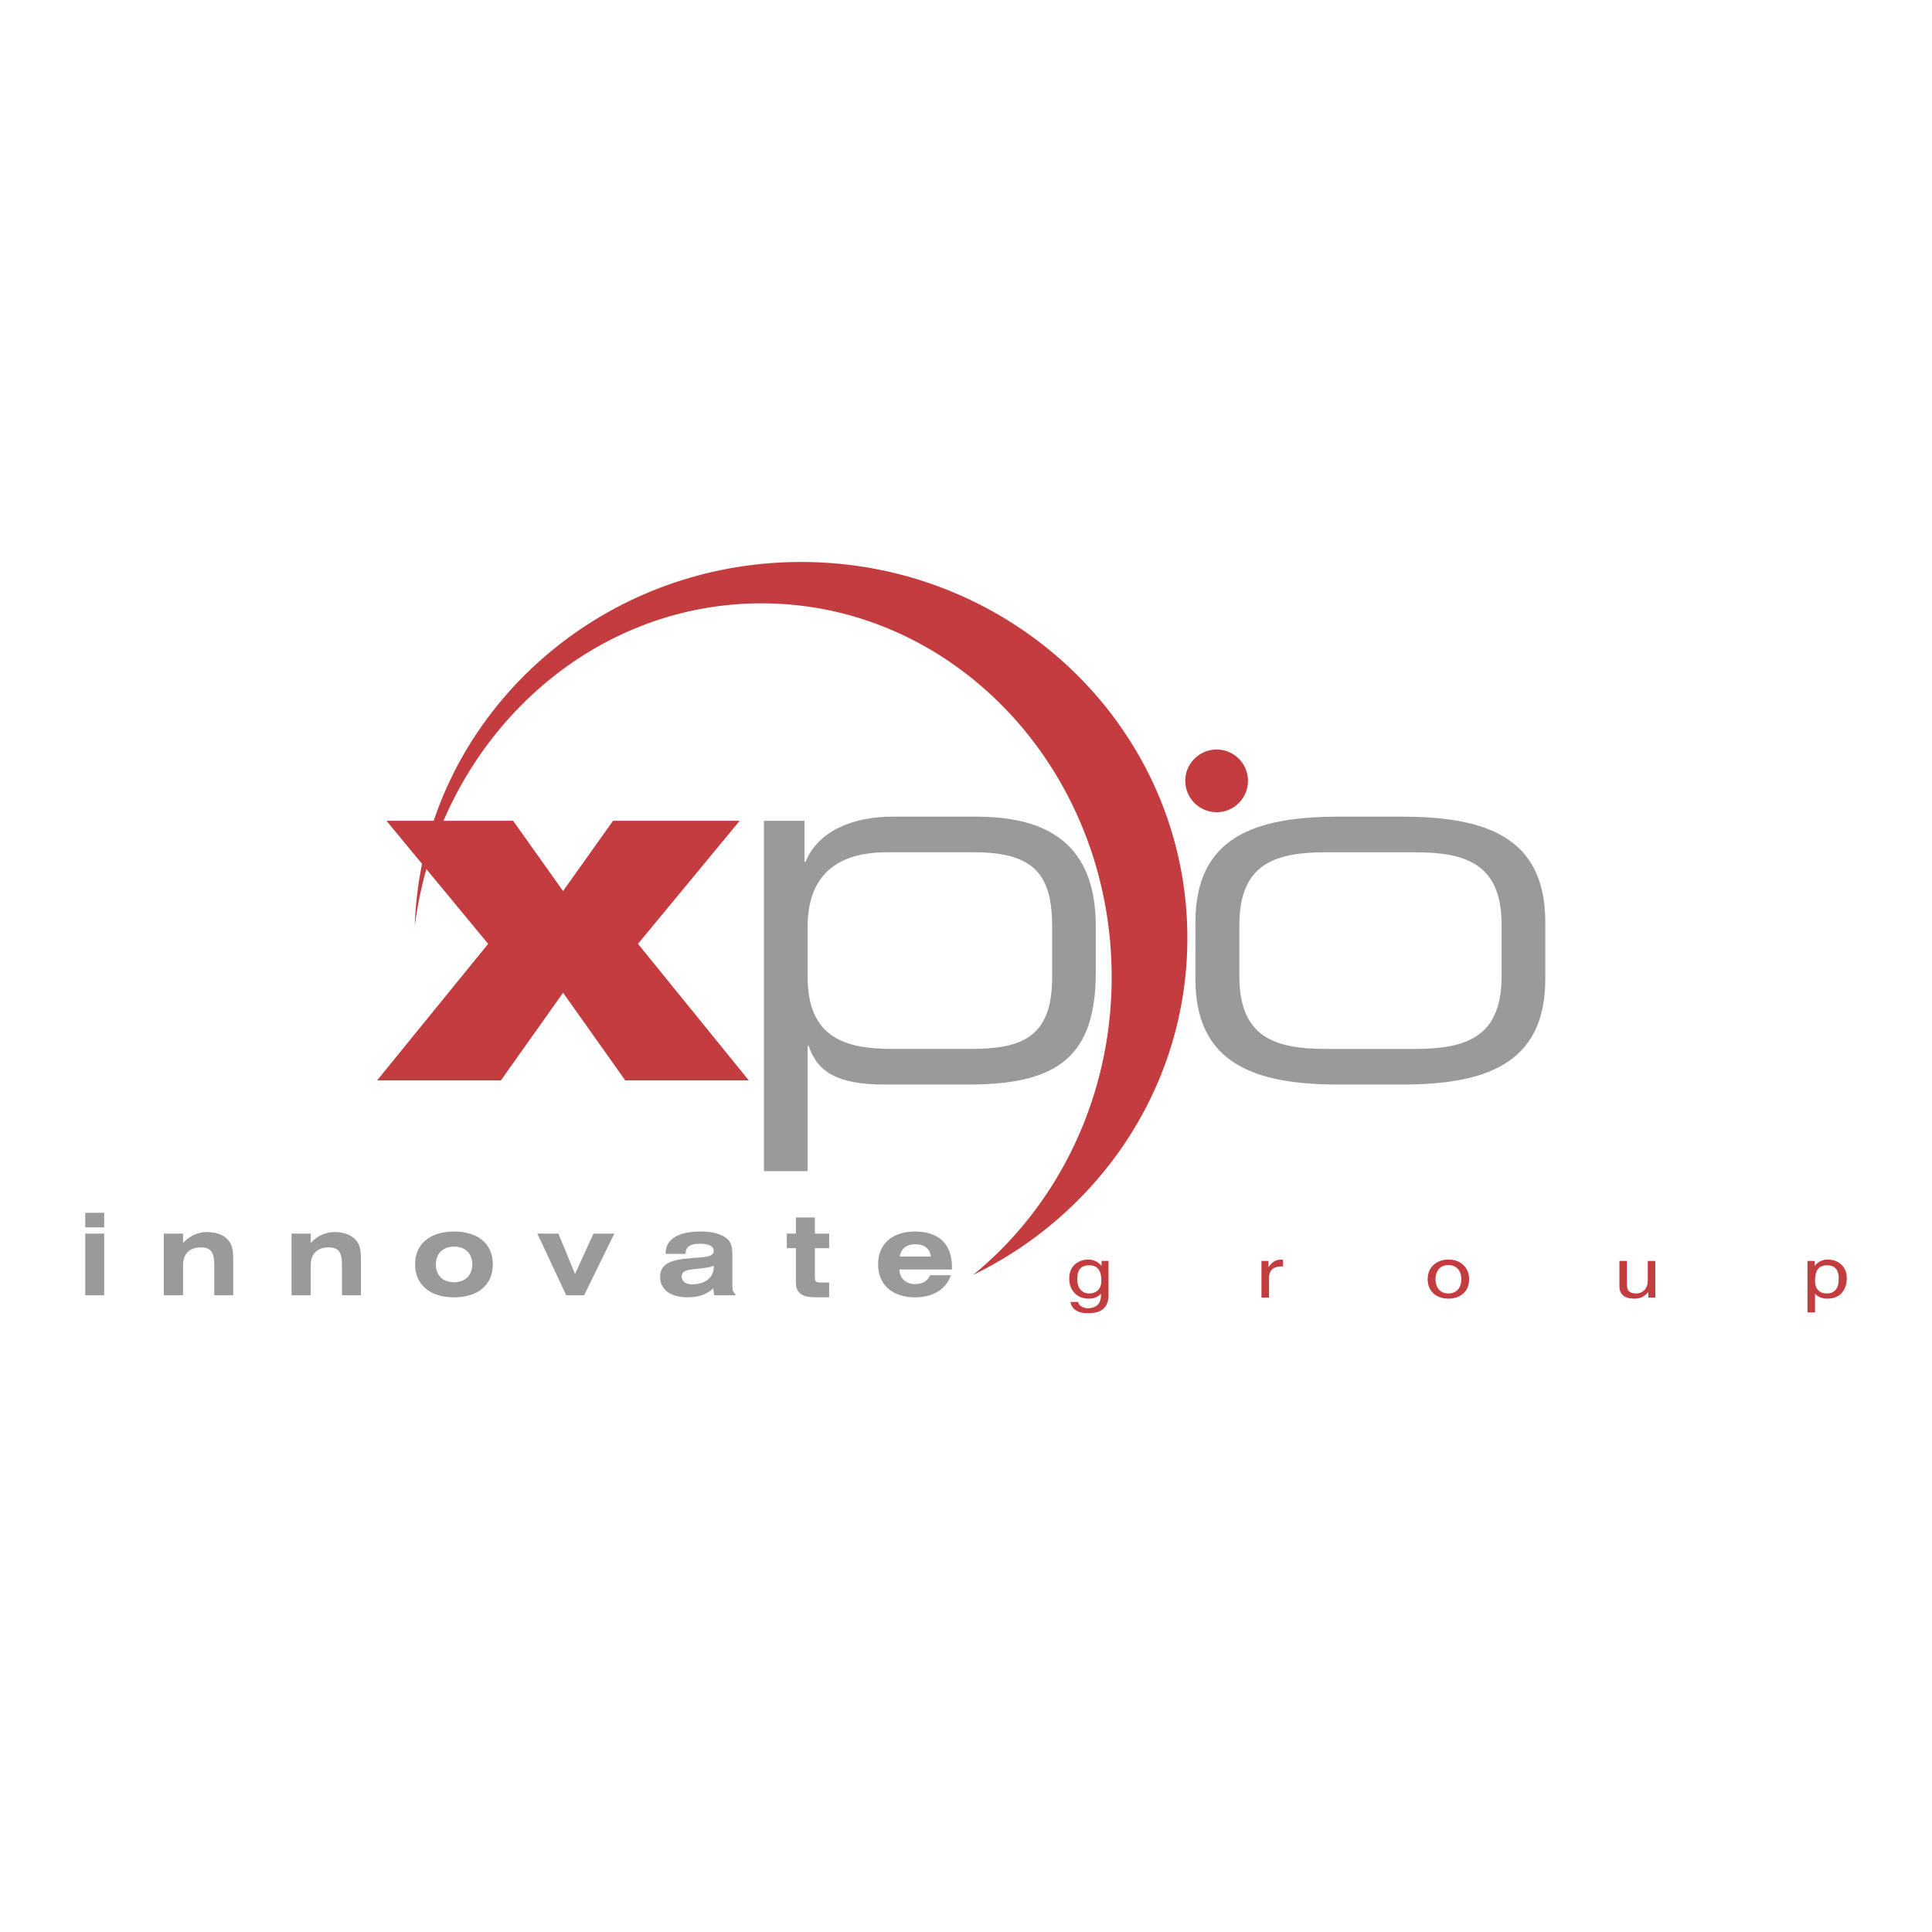 <?xml version="1.0" encoding="UTF-8"?> <svg xmlns="http://www.w3.org/2000/svg" width="2500" height="2500" viewBox="0 0 192.756 192.756"><g fill-rule="evenodd" clip-rule="evenodd"><path fill="#fff" d="M0 0h192.756v192.756H0V0z"></path><path d="M108.523 130.525c.441 0 .752-.129.986-.338.234-.232.338-.57.338-.986v-.129c-.312.338-.701.492-1.221.492-.57 0-1.062-.182-1.4-.545-.363-.363-.545-.855-.545-1.479 0-.57.182-1.012.518-1.35.365-.338.805-.52 1.377-.52.518 0 .959.207 1.271.57l.051.078v-.518h.701v3.398c0 .623-.182 1.09-.52 1.377-.336.311-.83.439-1.531.439-.518 0-.908-.076-1.193-.285a1.102 1.102 0 0 1-.545-.83h.754a.644.644 0 0 0 .336.441c.157.107.364.185.623.185zm.157-4.283c-.416 0-.727.105-.908.338-.207.209-.285.572-.285 1.039s.104.805.311 1.037c.207.26.494.391.883.391.363 0 .648-.131.883-.338.207-.234.311-.52.311-.908 0-.52-.078-.908-.285-1.168s-.496-.391-.91-.391zM125.859 125.803H126.56v.623c.078-.105.129-.184.207-.26.285-.338.623-.494 1.039-.494.078 0 .156.027.207.053v.623h-.129c-.416 0-.727.104-.961.285-.207.207-.311.492-.311.855v1.973h-.754v-3.658h.001zM144.52 129.564c-.623 0-1.115-.182-1.506-.518-.389-.363-.57-.832-.57-1.428 0-.572.182-1.039.57-1.402.391-.363.883-.545 1.506-.545.596 0 1.115.182 1.479.545.391.363.572.83.572 1.402 0 .596-.182 1.064-.572 1.428-.364.337-.884.518-1.479.518zm0-.517c.389 0 .701-.131.934-.391.234-.26.338-.596.338-1.037 0-.416-.104-.754-.338-1.012-.232-.26-.545-.391-.934-.391-.416 0-.727.131-.961.391a1.58 1.58 0 0 0-.336 1.012c0 .441.129.777.336 1.037.234.26.545.391.961.391zM162.322 128.164c0 .311.078.545.207.674.156.131.391.209.701.209.363 0 .648-.131.857-.363.207-.234.311-.545.311-.936v-1.945h.754v3.658H164.451v-.545c-.053.053-.105.131-.182.182-.312.312-.701.467-1.195.467-.492 0-.881-.104-1.115-.311-.26-.207-.389-.52-.389-.936v-2.516h.752v2.362zM180.334 125.803h.726v.518l.025-.051a1.57 1.57 0 0 1 1.271-.598c.57 0 1.039.182 1.375.52.338.311.52.779.52 1.324 0 .648-.182 1.141-.52 1.504-.336.363-.83.545-1.428.545-.492 0-.908-.154-1.193-.467l-.025-.025v1.869h-.752v-5.139h.001zm1.945 3.244c.391 0 .676-.131.883-.391.207-.232.285-.596.285-1.064 0-.439-.078-.803-.285-1.012-.182-.232-.492-.338-.883-.338-.414 0-.727.131-.908.391-.182.232-.285.623-.285 1.168 0 .389.104.699.311.908.208.232.494.338.882.338zM37.623 107.791h12.353l6.202-8.746 6.203 8.746h12.327L63.652 94.167l10.147-12.276H61.161l-4.983 7.007-4.983-7.007H38.557l10.147 12.276-11.081 13.624z" fill="#c23c40"></path><path d="M104.969 97.541c0 5.994-3.062 7.109-8.15 7.109H89.06c-4.62 0-8.486-1.012-8.486-7.215v-4.93c0-4.464 2.18-7.474 7.916-7.474h8.693c6.152 0 7.787 2.387 7.787 7.422v5.088h-.001zm-28.756 19.307h4.36V104.34h.104c.909 2.699 2.985 3.867 7.63 3.867h8.331c8.979 0 12.69-2.855 12.69-11.238v-4.567c0-8.954-5.787-10.926-11.99-10.926H89.06c-3.867 0-7.422 1.375-8.694 4.515h-.104v-4.1h-4.048v34.957h-.001zM119.268 97.695c0 8.514 6.047 10.512 14.326 10.512h6.254c8.279 0 14.326-1.998 14.326-10.512v-5.709c0-8.538-6.047-10.51-14.326-10.51h-6.254c-8.279 0-14.326 1.972-14.326 10.51v5.709zm30.546-.259c0 6.047-3.557 7.215-8.643 7.215h-8.902c-5.061 0-8.615-1.168-8.615-7.215v-5.19c0-6.047 3.555-7.214 8.615-7.214h8.902c5.086 0 8.643 1.167 8.643 7.214v5.19zM8.504 129.229h1.895v-6.152H8.504v6.152zm1.894-6.776V121H8.504v1.453h1.894zM16.341 129.229h1.921v-3.037c0-1.09.674-1.738 1.765-1.738 1.09 0 1.35.57 1.35 1.789v2.986h1.895v-3.4c0-.805-.026-1.428-.364-1.92-.415-.623-1.193-.986-2.257-.986-.908 0-1.713.363-2.388 1.09v-.936h-1.921v6.152h-.001zM29.084 129.229h1.92v-3.037c0-1.09.675-1.738 1.765-1.738 1.09 0 1.35.57 1.35 1.789v2.986h1.895v-3.4c0-.805-.026-1.428-.363-1.92-.415-.623-1.22-.986-2.258-.986-.908 0-1.739.363-2.388 1.09v-.936h-1.92v6.152h-.001zM41.412 126.139c0 2.025 1.479 3.297 3.893 3.297s3.867-1.271 3.867-3.297c0-1.998-1.427-3.27-3.867-3.27s-3.893 1.272-3.893 3.27zm2.076.027c0-1.09.7-1.791 1.816-1.791s1.817.701 1.817 1.764c0 1.09-.701 1.791-1.817 1.791s-1.816-.674-1.816-1.764zM56.49 129.229h1.79l3.011-6.153h-2.077l-1.842 4.024-1.661-4.024h-2.102l2.881 6.153zM73.073 128.242v-2.934c0-.83-.078-1.4-.623-1.791-.571-.441-1.427-.648-2.543-.648-2.284 0-3.503.779-3.503 2.207v.025h1.998c0-.701.441-1.012 1.402-1.012.934 0 1.401.232 1.401.699 0 .65-.831.623-2.439.754-1.946.156-2.907.596-2.907 1.867 0 1.221 1.012 2.025 2.725 2.025 1.064 0 1.895-.26 2.569-.883l.104.676h2.102v-.131c-.234-.155-.286-.44-.286-.854zm-1.868-1.972v.207c0 .961-.856 1.662-2.154 1.662-.649 0-1.038-.312-1.038-.779 0-.598.545-.676 1.635-.779.648-.079 1.167-.104 1.557-.311zM79.405 121.469v1.607h-.908v1.455h.908v3.426c0 1.09.649 1.479 2.05 1.479h1.271v-1.479h-.778c-.649 0-.649-.105-.649-.832v-2.594h1.427v-1.455H81.3v-1.607h-1.895zM94.873 127.229h-2.076c-.234.572-.779.883-1.505.883-.908 0-1.531-.57-1.558-1.453h5.243v-.26c0-2.283-1.324-3.529-3.685-3.529-2.31 0-3.686 1.271-3.686 3.27 0 2.025 1.401 3.297 3.686 3.297 1.816-.001 3.087-.806 3.581-2.208zm-5.087-1.868c.078-.754.649-1.221 1.557-1.221.882 0 1.454.467 1.531 1.221h-3.088z" fill="#989a9c"></path><path d="M41.385 92.402c.623-20.165 17.647-36.333 38.539-36.333 21.281 0 38.539 16.791 38.539 37.526 0 14.715-8.719 27.458-21.385 33.608 8.383-6.824 13.834-17.596 13.834-29.715 0-20.606-15.65-37.293-34.933-37.293-17.673 0-32.284 14.014-34.594 32.207zM118.256 77.894c0-1.712 1.4-3.114 3.141-3.114a3.123 3.123 0 0 1 3.113 3.114c0 1.739-1.4 3.141-3.113 3.141a3.134 3.134 0 0 1-3.141-3.141z" fill="#c23c40"></path></g></svg> 